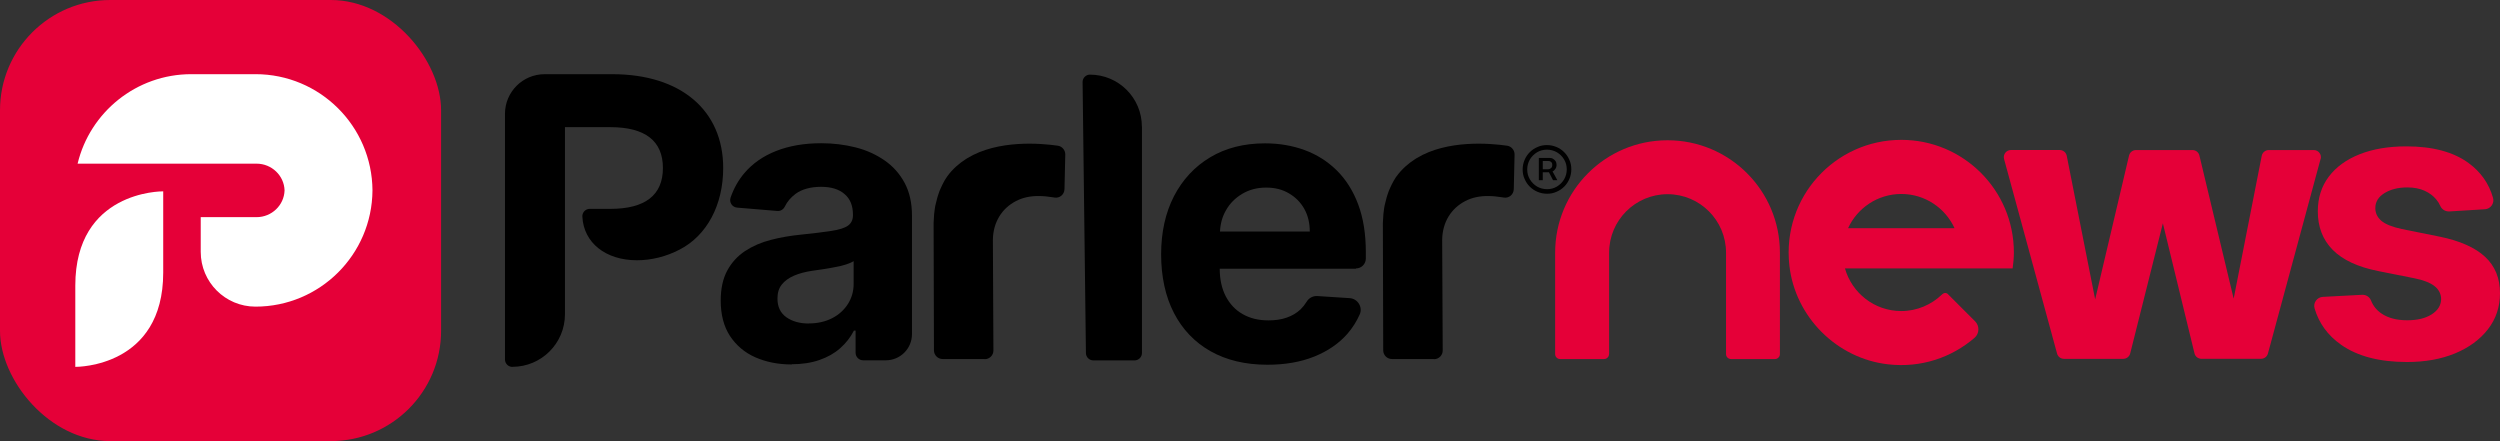 <?xml version="1.0" encoding="UTF-8"?> <svg xmlns="http://www.w3.org/2000/svg" id="Layer_2" viewBox="0 0 2267.12 400"><rect x="0" y="0" width="2267.12" height="400" fill="#333333" stroke="none"/><defs><style>.cls-1{fill:#fff;}.cls-2{fill:#e50038;}</style></defs><g id="Layer_1-2"><g id="Layer_1-2"><rect class="cls-2" width="400" height="400" rx="100" ry="100"></rect><path class="cls-1" d="M68.37,332.69c1.71,0,79.64,.19,79.64-85.46v-73.71h-.08c-1.71,0-79.64-.19-79.64,85.46v73.74l.08-.04h0Z"></path><path class="cls-1" d="M337.78,172.67c-.39,58.27-47.72,105.4-106.1,105.4-27.43,0-49.65-22.23-49.65-49.65v-31.5h50.66c13.65,0,24.94-10.75,25.37-24.25-.39-13.46-11.72-24.25-25.37-24.25H70.38v-.04c11.17-46.51,53.11-81.12,103.11-81.12h58.19c58.38,0,105.71,47.13,106.1,105.4h0Z"></path><path d="M1408.06,155.39c1.04-.48,1.84-1.27,2.47-2.31,.72-1.04,1.04-2.23,1.04-3.58s-.32-2.47-.96-3.43c-.71-.96-1.43-1.59-2.39-2.15-.95-.56-1.99-.72-3.02-.72h-9.72v20.24h3.58v-7.25h5.58l3.74,7.25h3.91l-4.39-8.05h.16Zm-9.08-9.4h5.18c.88,0,1.75,.24,2.39,.88,.8,.48,1.11,1.43,1.11,2.71s-.31,2.23-1.11,2.87c-.8,.72-1.59,1.04-2.47,1.04h-5.02v-7.49h-.08Z"></path><path d="M1423.2,145.03c-1.11-2.63-2.63-4.94-4.7-7.01-2.07-2.07-4.38-3.59-7.01-4.7-2.63-1.12-5.5-1.75-8.6-1.75s-5.82,.48-8.61,1.75c-2.63,1.12-4.94,2.63-7.01,4.7-2.07,2.07-3.58,4.38-4.7,7.01-1.12,2.63-1.75,5.5-1.75,8.6s.48,5.82,1.75,8.6c1.12,2.63,2.63,4.94,4.7,7.01,2.07,2.07,4.38,3.59,7.01,4.7,2.63,1.12,5.5,1.75,8.61,1.75s5.81-.48,8.6-1.75c2.63-1.12,4.94-2.63,7.01-4.7,2.07-2.07,3.59-4.38,4.7-7.01,1.12-2.63,1.75-5.5,1.75-8.6s-.47-5.82-1.75-8.6Zm-4.78,17.61c-1.59,2.63-3.74,4.86-6.53,6.53s-5.74,2.39-9,2.39-6.38-.88-9.01-2.39c-2.63-1.59-4.86-3.74-6.53-6.53s-2.39-5.74-2.39-9,.88-6.37,2.39-9c1.59-2.63,3.74-4.86,6.53-6.53,2.63-1.59,5.74-2.39,9.01-2.39s6.37,.88,9,2.39c2.63,1.59,4.86,3.74,6.53,6.53,1.59,2.63,2.39,5.74,2.39,9s-.87,6.37-2.39,9Z"></path><path d="M718.03,330.51c-12.43,0-23.42-2.23-33.14-6.53-9.72-4.3-17.29-10.83-22.95-19.36-5.58-8.6-8.36-19.28-8.36-32.03,0-10.83,1.99-19.92,5.9-27.17,3.9-7.25,9.32-13.22,16.17-17.77,6.85-4.46,14.58-7.89,23.42-10.12,8.76-2.31,17.93-3.82,27.49-4.78,11.31-1.12,20.4-2.31,27.33-3.35,6.93-1.04,12.03-2.63,14.98-4.7,2.95-2.07,4.62-5.26,4.62-9.32v-.8c0-7.97-2.47-14.26-7.57-18.56-4.94-4.38-12.11-6.61-21.35-6.61s-17.45,2.15-23.1,6.37c-4.38,3.27-7.57,7.09-9.72,11.47-1.27,2.63-3.82,4.3-6.77,4.06l-36.49-3.03c-4.46-.32-7.41-4.78-5.97-9.08,2.87-8.29,7.01-15.77,12.59-22.31,7.41-8.68,16.97-15.38,28.76-20,11.71-4.62,25.33-7.01,40.87-7.01,10.83,0,21.19,1.27,30.99,3.74,9.96,2.47,18.72,6.53,26.37,11.79s13.78,12.11,18.24,20.4c4.46,8.29,6.69,18.24,6.69,29.8v107.32c0,13.23-10.6,23.82-23.82,23.82h-20.47c-3.74,0-6.85-3.11-6.85-6.85v-20.08h-1.51c-3.11,6.05-7.25,11.39-12.51,16.01s-11.47,8.13-18.88,10.67c-7.41,2.55-15.77,3.83-25.49,3.83h.4l.16,.16-.03,.02Zm15.46-37.21c7.89,0,14.9-1.59,21.03-4.7,6.13-3.11,10.91-7.49,14.34-12.83,3.43-5.34,5.26-11.47,5.26-18.32v-20.64c-1.75,1.12-4.06,2.07-6.93,3.03-2.87,.96-6.13,1.75-9.88,2.39-3.59,.72-7.17,1.35-10.92,1.91-3.58,.48-6.93,1.04-9.88,1.43-6.37,.96-11.79,2.39-16.57,4.46-4.7,2.07-8.36,4.7-11.07,8.13-2.71,3.42-3.82,7.65-3.82,12.67,0,7.41,2.63,12.91,7.97,16.81,5.42,3.82,12.19,5.74,20.47,5.74v-.08Z"></path><path d="M1035.59,114.84v205.23c0,3.74-3.02,6.77-6.77,6.77h-37.28c-3.74,0-6.77-3.03-6.77-6.69l-3.03-245.78c0-3.66,3.03-6.69,6.61-6.69,26.05,0,47.16,21.11,47.16,47.16h.08Z"></path><path d="M1229.68,243.43c4.94,0,8.92-4.06,8.92-8.92v-5.82c0-16.57-2.31-30.99-6.93-43.34-4.62-12.35-11.15-22.63-19.44-30.83-8.28-8.13-18-14.34-29.08-18.4-11.07-4.06-23.02-6.13-35.93-6.13-19.12,0-35.69,4.22-49.79,12.67-14.1,8.44-25.02,20.24-32.83,35.29-7.72,15.06-11.63,32.66-11.63,52.66s3.83,38.24,11.63,53.22c7.73,14.98,18.89,26.61,33.15,34.66,14.42,8.13,31.55,12.27,51.62,12.27,16.02,0,30.2-2.47,42.47-7.41s22.3-11.79,30.11-20.71c4.62-5.34,8.29-11.15,11.16-17.61,2.86-6.45-1.84-14.18-9.09-14.66l-29.39-1.91c-3.91-.24-7.73,1.75-9.72,5.18-1.52,2.47-3.35,4.78-5.42,6.85-3.59,3.35-7.81,5.89-12.75,7.57-4.94,1.75-10.44,2.47-16.49,2.47-9.08,0-16.81-1.91-23.42-5.74-6.62-3.74-11.64-9.24-15.3-16.17-3.59-7.01-5.42-15.38-5.42-24.94h123.41l.08-.08,.08-.16h0Zm-103.17-67.65c6.29-3.74,13.46-5.66,21.67-5.66s14.74,1.75,20.63,5.18c5.9,3.43,10.6,8.13,13.94,14.02,3.35,5.98,5.02,12.83,5.02,20.64h-81.42c.32-6.93,2.07-13.39,5.34-19.12,3.58-6.37,8.52-11.31,14.74-14.98l.08-.08h0Z"></path><path d="M464.69,332.65c26.29,0,47.64-21.35,47.64-47.64V115.31h41.11c31.63,0,47.72,12.43,47.72,37.05s-16.09,37.05-47.72,37.05h-18.56c-.72,0-1.43,.08-2.15,.32-3.03,1.03-4.78,3.82-4.62,6.77,1.2,23.66,21.11,39.52,49.48,39.52,13.22,0,26.61-3.35,38.8-9.72,24.7-12.75,39.44-40.47,39.44-73.93,0-52.42-38.56-85.09-100.54-85.09h-61.35c-19.92,0-36.01,16.09-36.01,36.01v222.68c0,3.74,3.03,6.77,6.77,6.77v-.08h-.01Z"></path><path d="M1300.43,325.73c4.38,0,7.97-3.59,7.89-7.97l-.48-100.54c.16-7.89,2.15-14.9,5.81-20.95,3.67-5.98,8.77-10.6,14.98-13.86,6.22-3.27,13.39-4.78,21.27-4.62,3.75,0,7.81,.4,12.27,1.12,.48,0,1.12,.16,1.52,.24,4.7,.8,8.92-2.71,9.08-7.57l.72-31.47c.08-3.9-2.87-7.41-6.7-7.97-15.53-2.23-54.41-5.58-82.14,11.31-.39,.24-.87,.48-1.27,.8-.96,.64-1.91,1.27-2.87,1.99-.64,.4-1.19,.88-1.83,1.28-.88,.64-1.59,1.35-2.39,1.99-.64,.48-1.28,1.04-1.91,1.59-.8,.72-1.36,1.36-2.15,2.07-.64,.72-1.28,1.35-1.92,1.99-.63,.72-1.19,1.43-1.91,2.23-.64,.8-1.19,1.51-1.83,2.39-.64,.8-1.12,1.51-1.59,2.39-.64,.88-1.12,1.83-1.6,2.71-.4,.8-.95,1.75-1.35,2.55-.48,1.04-.96,2.07-1.44,3.11-.39,.88-.79,1.83-1.19,2.71-.4,1.12-.88,2.31-1.2,3.51-.23,.96-.71,1.91-.87,2.87-.32,1.27-.72,2.71-1.04,4.14-.24,.96-.48,1.91-.71,2.87-.32,1.51-.48,3.27-.72,4.94-.16,.88-.24,1.75-.32,2.55-.24,2.63-.4,5.34-.48,8.13l.32,115.44c0,4.38,3.59,7.89,7.89,7.89h38.08l.08,.16v-.02Z"></path><path d="M892.99,325.73c4.38,0,7.97-3.59,7.89-7.97l-.48-100.54c.16-7.89,2.15-14.9,5.82-20.95,3.66-5.98,8.76-10.6,14.98-13.86,6.21-3.27,13.38-4.78,21.27-4.62,3.74,0,7.81,.4,12.27,1.12,.48,0,1.11,.16,1.51,.24,4.7,.8,8.92-2.71,9.08-7.57l.72-31.47c.08-3.9-2.87-7.41-6.69-7.97-15.54-2.23-54.41-5.58-82.14,11.31-.4,.24-.88,.48-1.28,.8-.96,.64-1.91,1.27-2.87,1.99-.64,.4-1.2,.88-1.83,1.28-.88,.64-1.59,1.35-2.39,1.99-.64,.48-1.27,1.04-1.91,1.59-.8,.72-1.35,1.36-2.15,2.07-.64,.72-1.27,1.35-1.91,1.99-.64,.72-1.2,1.43-1.91,2.23-.64,.8-1.2,1.51-1.83,2.39-.64,.8-1.11,1.51-1.59,2.39-.64,.88-1.12,1.83-1.59,2.71-.4,.8-.96,1.75-1.35,2.55-.48,1.04-.96,2.07-1.43,3.11-.4,.88-.8,1.83-1.19,2.71-.4,1.12-.88,2.31-1.2,3.51-.24,.96-.72,1.91-.88,2.87-.32,1.27-.72,2.71-1.03,4.14-.24,.96-.48,1.91-.72,2.87-.32,1.51-.48,3.27-.72,4.94-.16,.88-.24,1.75-.32,2.55-.24,2.63-.4,5.34-.48,8.13l.32,115.44c0,4.38,3.59,7.89,7.89,7.89h38.08l.08,.16-.02-.02Z"></path></g><path class="cls-2" d="M1724.16,126.84c-60.2,0-108.25,52.11-101.5,113.69,5.12,46.71,42.93,84.59,89.59,89.87,30.04,3.41,57.72-6.3,78.33-24.02,4.51-3.86,4.72-10.81,.53-15l-25-25c-2.85-1.91-5.16,.81-5.16,.81h0c-9.55,9.15-22.48,14.88-36.79,14.88-24.31,0-44.75-16.34-51.05-38.66h152.03c.69-4.76,1.14-9.55,1.14-14.47,0-56.42-45.73-102.11-102.11-102.11h0Zm-48.25,80.12c8.37-18.29,26.83-31.06,48.29-31.06s39.88,12.76,48.29,31.06h-96.58Z"></path><path class="cls-2" d="M1459.22,321.1v-91.99c0-29.27,23.74-53.01,53.01-53.01h0c29.27,0,53.01,23.74,53.01,53.01v91.99c0,2.48,2.03,4.51,4.51,4.51h39.84c2.48,0,4.51-2.03,4.51-4.51v-91.99c0-56.26-45.61-101.91-101.91-101.91h0c-56.26,0-101.91,45.61-101.91,101.91v91.99c0,2.48,2.03,4.51,4.51,4.51h39.84c2.48,0,4.51-2.03,4.51-4.51h.08Z"></path><path class="cls-2" d="M2104.4,144.2l-47.72,176.37c-.77,2.85-3.33,4.8-6.26,4.8h-54.06c-3.01,0-5.61-2.03-6.3-4.96l-28.66-117.88-29.63,117.96c-.73,2.89-3.33,4.92-6.3,4.92h-53.78c-2.93,0-5.49-1.95-6.26-4.8l-48.05-176.37c-1.14-4.15,1.99-8.21,6.26-8.21h44.19c3.09,0,5.77,2.2,6.38,5.24l25.77,130.2,30.73-130.4c.69-2.93,3.29-5,6.34-5h51.18c3.01,0,5.61,2.07,6.3,5l31.06,129.75,25.45-129.51c.61-3.05,3.25-5.24,6.38-5.24h40.81c4.27,0,7.4,4.06,6.26,8.21l-.08-.08Z"></path><path class="cls-2" d="M2253.36,189.76l-32.09,1.98c-3.47,.21-6.81-1.66-8.21-4.84-.92-2.09-2.14-4.06-3.64-5.91-2.71-3.33-6.27-6-10.67-8.01-4.4-2.01-9.64-3.02-15.72-3.02-8.14,0-15,1.71-20.59,5.12-5.59,3.41-8.38,7.95-8.38,13.62,0,4.52,1.81,8.34,5.42,11.47,3.62,3.12,9.82,5.63,18.62,7.52l34.28,6.91c18.41,3.78,32.14,9.86,41.18,18.25,9.04,8.38,13.56,19.4,13.56,33.04,0,12.41-3.64,23.3-10.91,32.68-7.27,9.37-17.22,16.67-29.84,21.89-12.62,5.22-27.15,7.83-43.59,7.83-25.07,0-45.03-5.24-59.86-15.72-11.99-8.47-19.96-19.41-23.93-32.84-1.5-5.08,2.18-10.24,7.47-10.51l35.55-1.87c3.49-.18,6.8,1.8,8.08,5.05,2,5.05,5.26,9.07,9.76,12.06,6,3.99,13.69,5.98,23.06,5.98s16.62-1.79,22.26-5.36c5.63-3.58,8.49-8.2,8.57-13.87-.08-4.77-2.1-8.69-6.04-11.78-3.95-3.08-10.03-5.44-18.25-7.09l-32.8-6.54c-18.5-3.7-32.24-10.11-41.25-19.24-9-9.12-13.5-20.75-13.5-34.89,0-12.16,3.31-22.65,9.93-31.44,6.62-8.79,15.95-15.58,27.99-20.35,12.04-4.77,26.16-7.15,42.36-7.15,23.92,0,42.76,5.06,56.53,15.17,11.07,8.13,18.43,18.62,22.09,31.48,1.43,5.03-2.21,10.09-7.42,10.41Z"></path></g></svg> 
